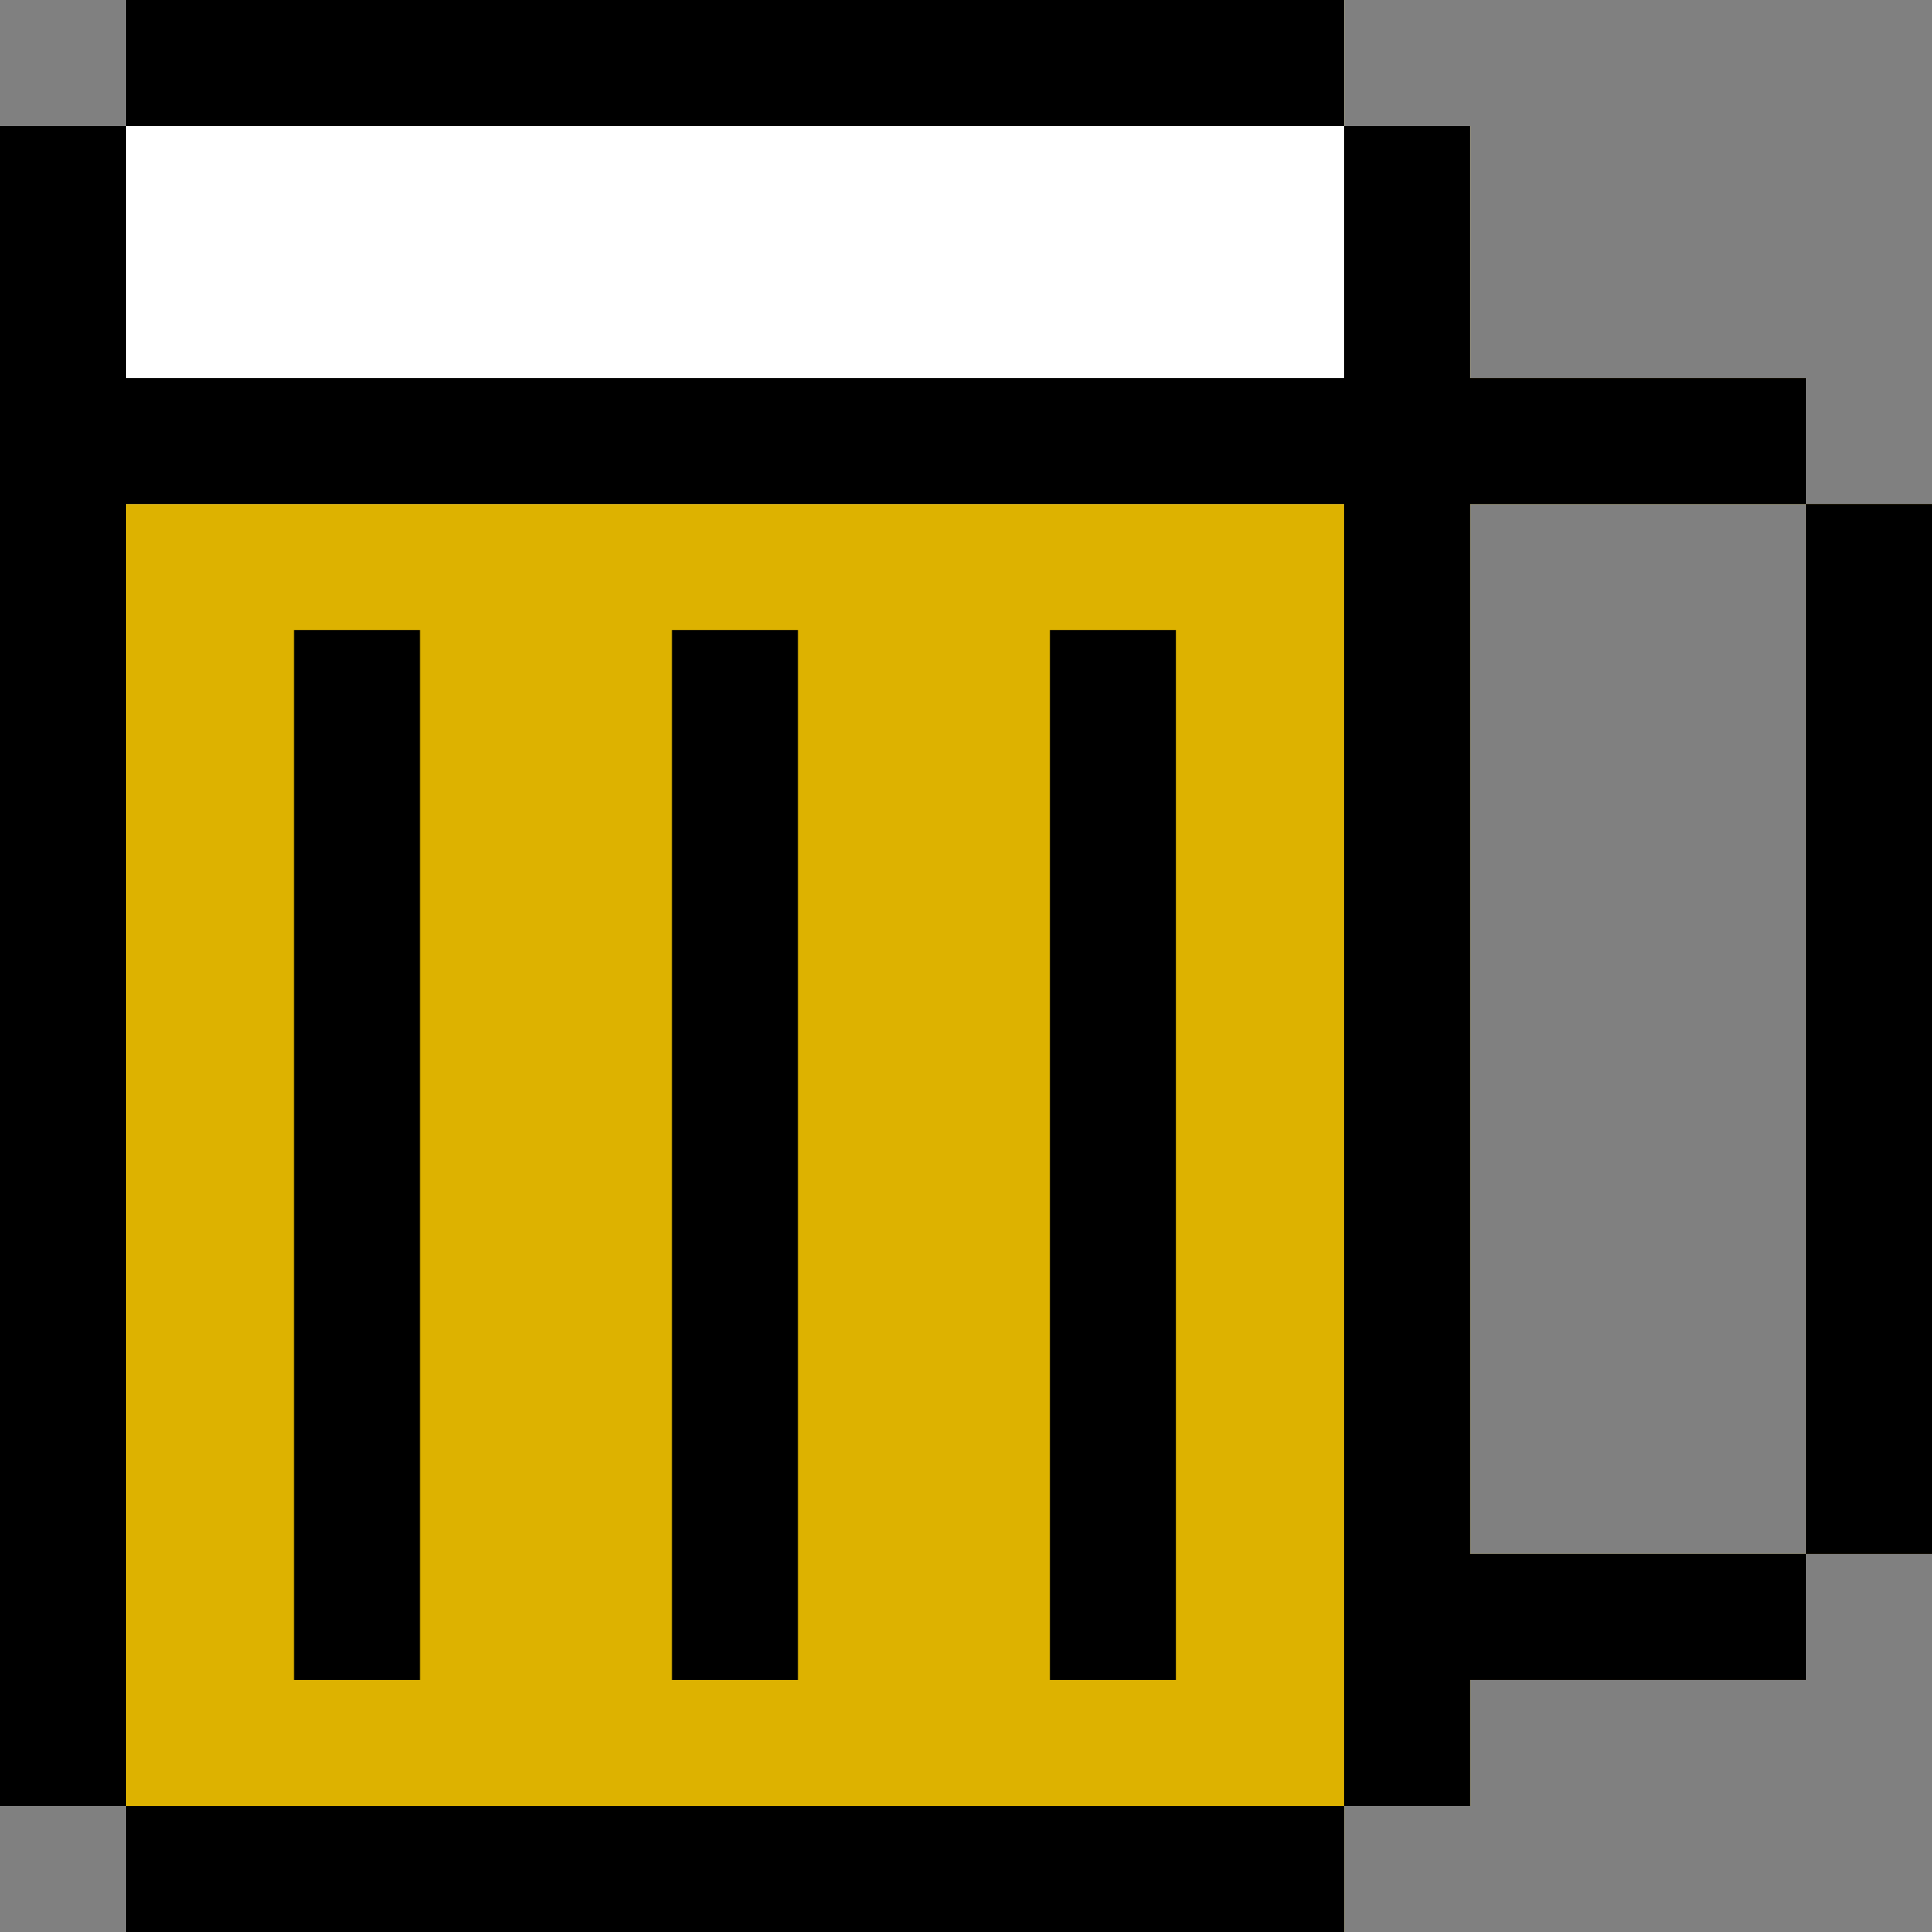 <?xml version="1.0" encoding="iso-8859-1"?>
<!-- Uploaded to: SVG Repo, www.svgrepo.com, Generator: SVG Repo Mixer Tools -->
<svg version="1.1" id="Layer_1" xmlns="http://www.w3.org/2000/svg" xmlns:xlink="http://www.w3.org/1999/xlink" 
	 viewBox="0 0 512 512" xml:space="preserve">
<rect x="0" y="0" width="512" height="512" fill="#808080" stroke="none"/>
<g>
	<rect x="478.609" y="133.565" style="fill:#DDB200;" width="33.391" height="278.261"/>
	<polygon style="fill:#DDB200;" points="389.565,133.565 478.609,133.565 478.609,100.174 389.565,100.174 389.565,33.391 
		356.174,33.391 356.174,33.391 356.174,0 33.391,0 33.391,33.391 0,33.391 0,478.609 22.261,478.609 33.391,478.609 33.391,512 
		356.174,512 356.174,478.609 367.304,478.609 389.565,478.609 389.565,445.217 478.609,445.217 478.609,411.826 389.565,411.826 	
		"/>
</g>
<polygon style="fill:#FFFFFF;" points="356.174,33.391 356.174,0 33.391,0 33.391,33.391 0,33.391 0,133.565 389.565,133.565 
	389.565,33.391 "/>
<rect x="33.391" y="478.609" width="322.783" height="33.391"/>
<polygon points="389.565,133.565 478.609,133.565 478.609,100.174 389.565,100.174 389.565,33.391 356.174,33.391 356.174,100.174 
	33.391,100.174 33.391,33.391 356.174,33.391 356.174,0 33.391,0 33.391,33.391 0,33.391 0,478.609 33.391,478.609 33.391,133.565 
	356.174,133.565 356.174,478.609 389.565,478.609 389.565,445.217 478.609,445.217 478.609,411.826 389.565,411.826 "/>
<rect x="478.609" y="133.565" width="33.391" height="278.261"/>
<rect x="77.913" y="166.957" width="33.391" height="278.261"/>
<rect x="278.261" y="166.957" width="33.391" height="278.261"/>
<rect x="178.087" y="166.957" width="33.391" height="278.261"/>
</svg>